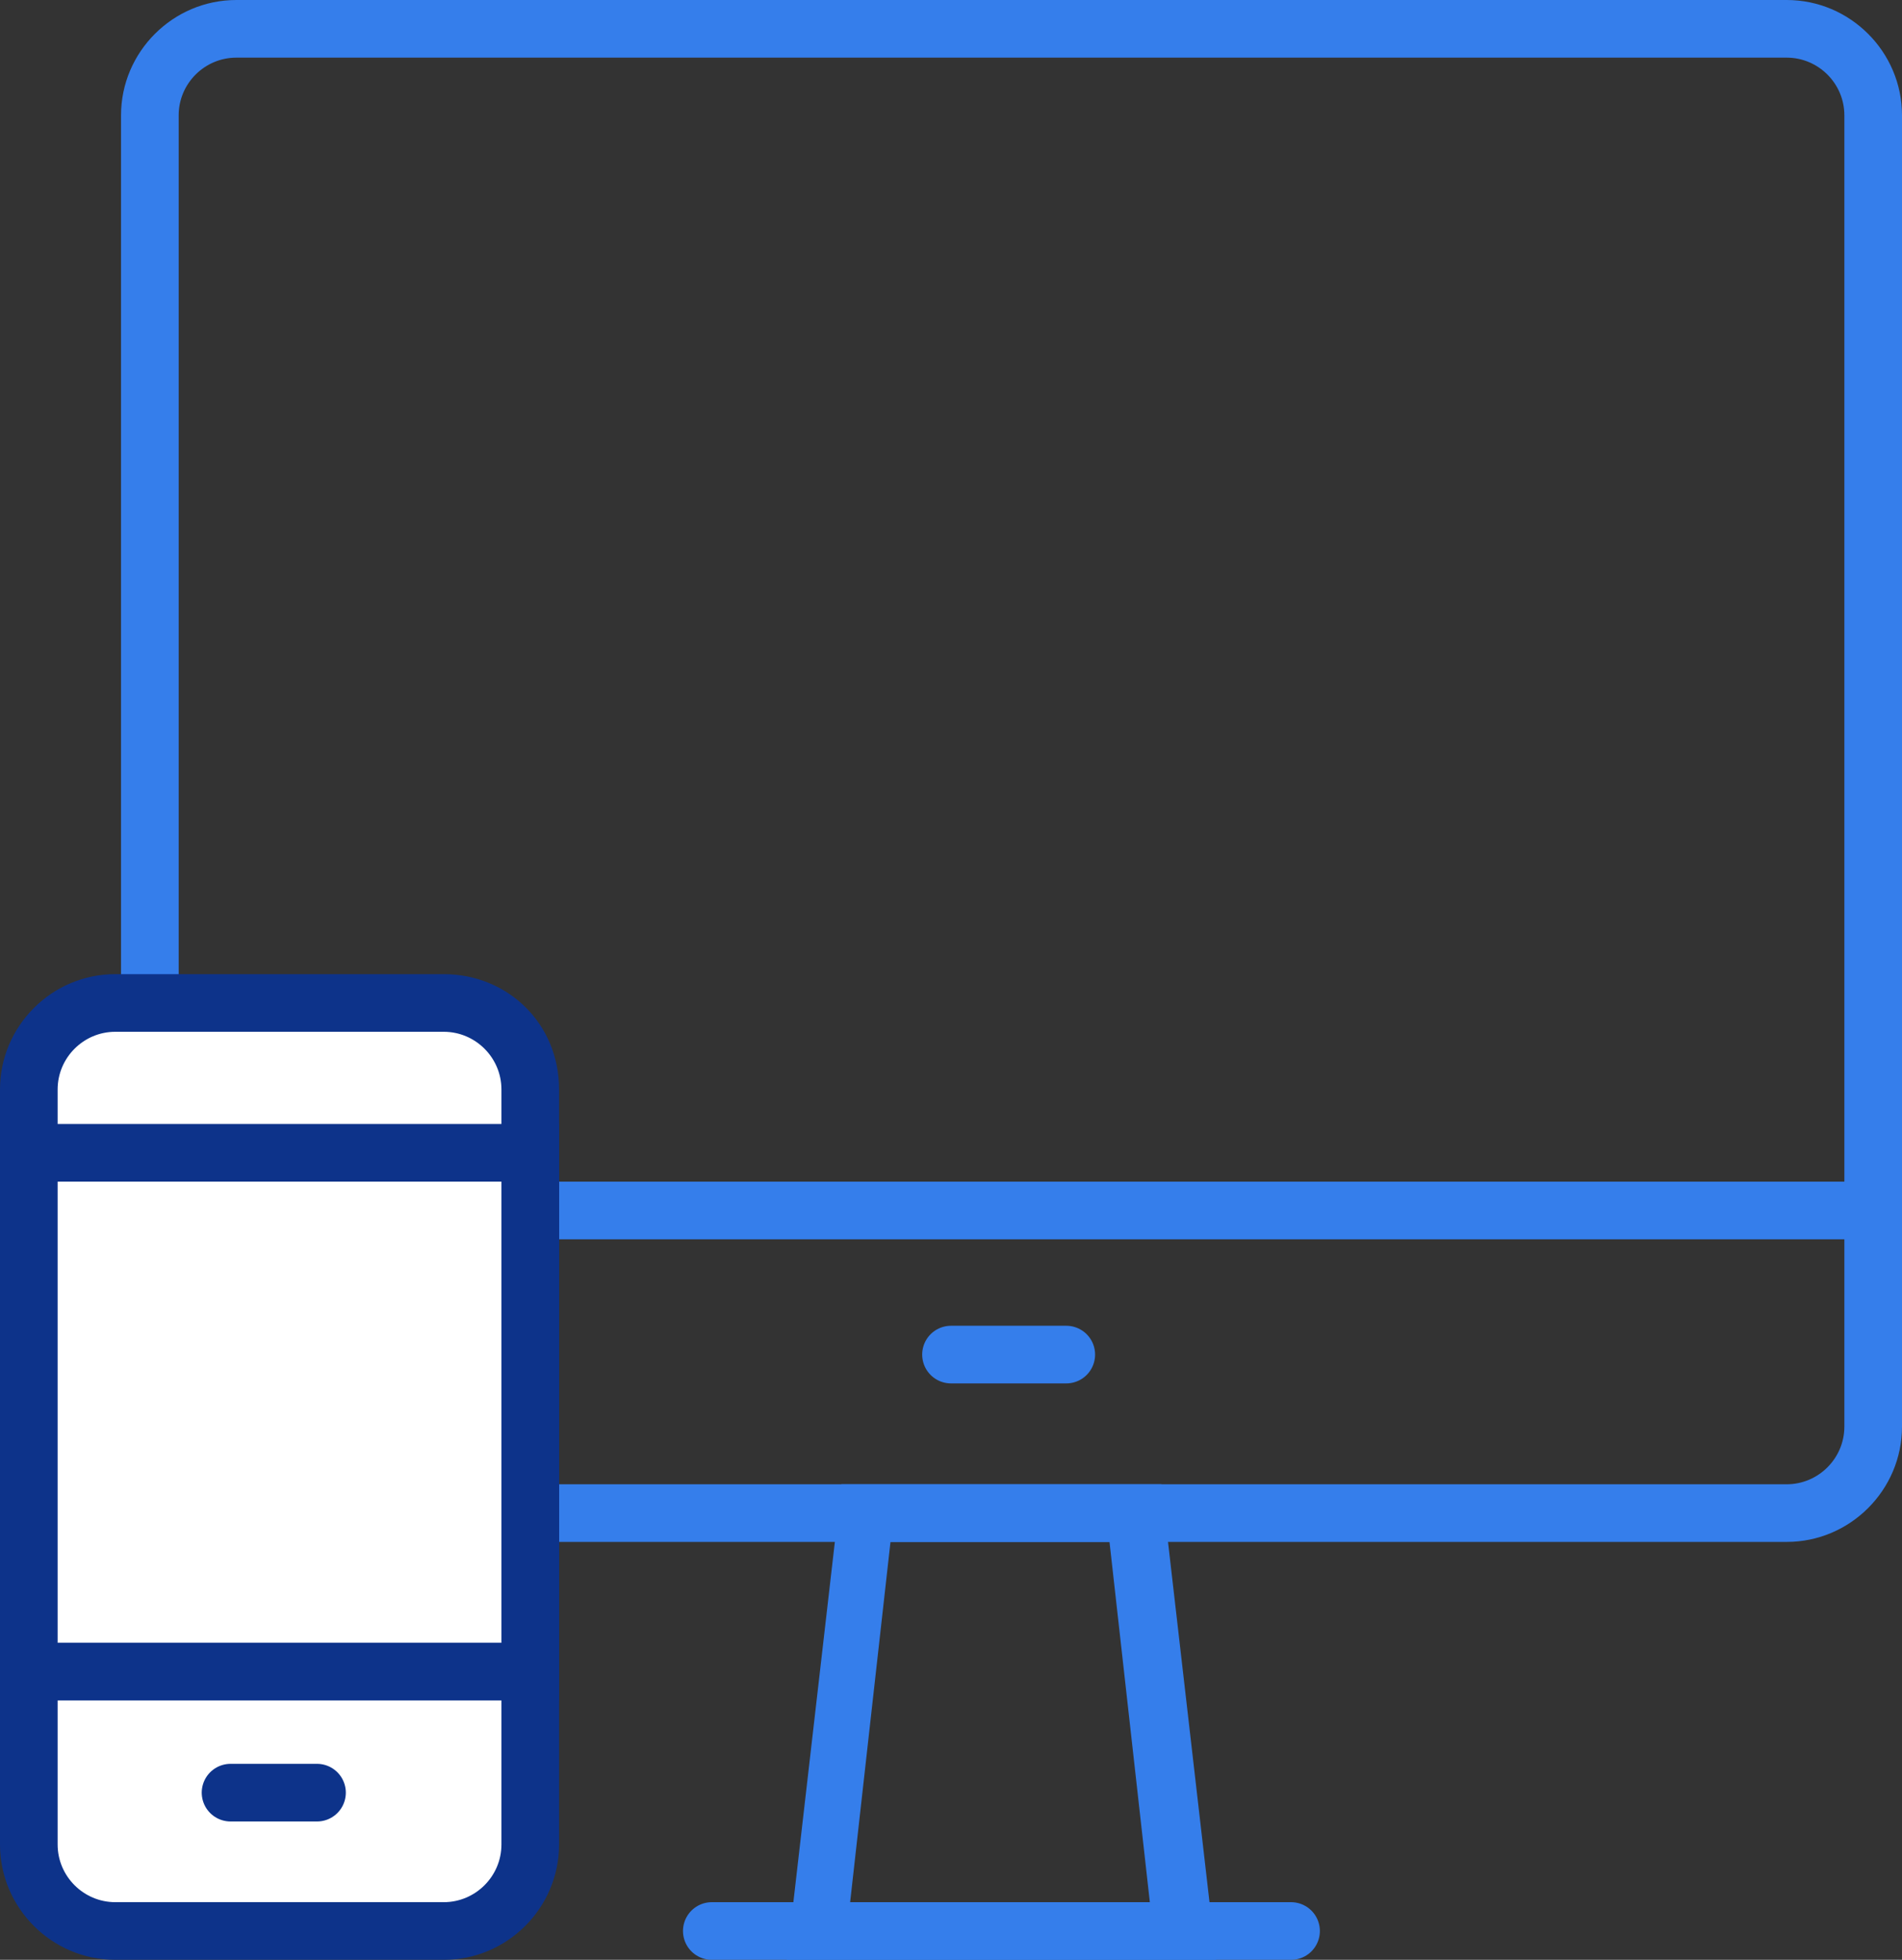 <?xml version="1.0" encoding="utf-8"?>
<!-- Generator: Adobe Illustrator 19.1.0, SVG Export Plug-In . SVG Version: 6.00 Build 0)  -->
<svg version="1.1" id="Layer_1" xmlns="http://www.w3.org/2000/svg" xmlns:xlink="http://www.w3.org/1999/xlink" x="0px" y="0px"
	 viewBox="-254 327 66 68" style="enable-background:new -254 327 66 68;" xml:space="preserve">
<rect x="-254" y="327" width="66" height="68" fill="#333333" stroke="none"/>
<style type="text/css">
	.st0{fill:none;stroke:#357EEB;stroke-width:2;stroke-linecap:round;stroke-linejoin:round;stroke-miterlimit:10;}
	.st1{fill:#357EEB;}
	.st2{fill:none;stroke:#357EEB;stroke-width:2;stroke-miterlimit:10;}
	.st3{fill:#FFFFFF;}
	.st4{fill:#0D338A;}
	.st5{fill:none;stroke:#0D338A;stroke-width:2;stroke-linecap:round;stroke-linejoin:round;stroke-miterlimit:10;}
</style>
<line class="st0" x1="-229.3" y1="394" x2="-209.2" y2="394"/>
<g>
	<g>
		<g>
			<path class="st1" d="M-215.5,380.5l1.4,12.5h-10.4l1.4-12.5H-215.5 M-213.7,378.5h-11.1l-1.9,16.5h14.9L-213.7,378.5
				L-213.7,378.5z"/>
		</g>
	</g>
</g>
<g>
	<g>
		<g>
			<g>
				<path class="st1" d="M-192,329c1.1,0,2,0.9,2,2v45.5c0,1.1-0.9,2-2,2h-53.8c-1.1,0-2-0.9-2-2V331c0-1.1,0.9-2,2-2H-192
					 M-192,327h-53.8c-2.2,0-4,1.8-4,4v45.5c0,2.2,1.8,4,4,4h53.8c2.2,0,4-1.8,4-4V331C-188,328.8-189.8,327-192,327L-192,327z"/>
			</g>
		</g>
	</g>
</g>
<line class="st2" x1="-243" y1="369" x2="-189" y2="369"/>
<line class="st0" x1="-221" y1="374" x2="-217" y2="374"/>
<path class="st3" d="M-250,394c-1.7,0-3-1.3-3-3v-26.2c0-1.7,1.3-3,3-3h11.4c1.7,0,3,1.3,3,3V391c0,1.7-1.3,3-3,3H-250z"/>
<g>
	<g>
		<path class="st4" d="M-238.6,362.8c1.1,0,2,0.9,2,2V391c0,1.1-0.9,2-2,2H-250c-1.1,0-2-0.9-2-2v-26.2c0-1.1,0.9-2,2-2H-238.6
			 M-238.6,360.8H-250c-2.2,0-4,1.8-4,4V391c0,2.2,1.8,4,4,4h11.4c2.2,0,4-1.8,4-4v-26.2C-234.6,362.5-236.4,360.8-238.6,360.8
			L-238.6,360.8z"/>
	</g>
</g>
<rect x="-253" y="367" class="st3" width="17.4" height="17.9"/>
<g>
	<g>
		<path class="st4" d="M-236.6,368v16H-252v-16H-236.6 M-234.6,366H-254v20h19.4V366L-234.6,366z"/>
	</g>
</g>
<line class="st5" x1="-246" y1="389.2" x2="-243" y2="389.2"/>
</svg>
